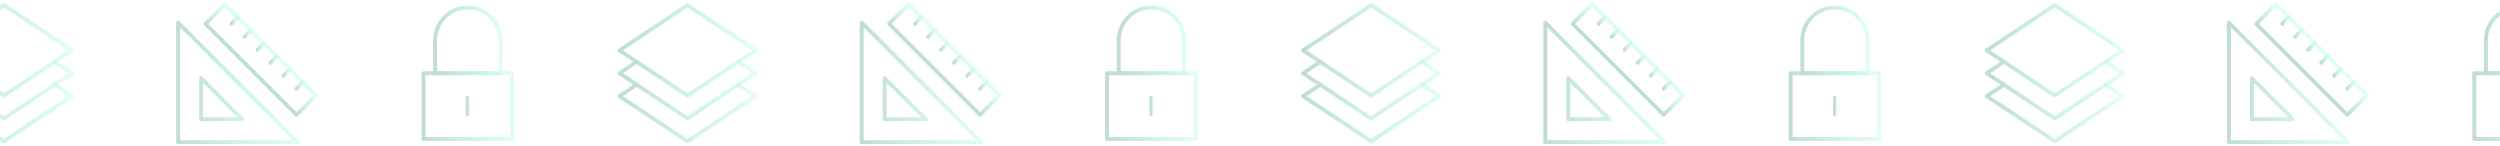 <?xml version="1.0" encoding="UTF-8"?> <svg xmlns="http://www.w3.org/2000/svg" width="1280" height="75" viewBox="0 0 1280 75" fill="none"><g opacity="0.25"><path d="M36.832 25.793L2.001 48.917L-32.832 25.793L1.999 2.668L36.831 25.793H36.832Z" stroke="url(#paint0_linear_4332_905)" stroke-width="2" stroke-linecap="round" stroke-linejoin="round"></path><path d="M-24.015 31.646L-32.832 37.499L1.999 60.624L36.831 37.499L28.014 31.646" stroke="url(#paint1_linear_4332_905)" stroke-width="2" stroke-linecap="round" stroke-linejoin="round"></path><path d="M-24.015 43.353L-32.832 49.206L1.999 72.331L36.831 49.206L28.014 43.353" stroke="url(#paint2_linear_4332_905)" stroke-width="2" stroke-linecap="round" stroke-linejoin="round"></path><path d="M102.964 61.035V40.02L123.979 61.035H102.964ZM91.197 72.802V11.608L152.388 72.802H91.197Z" stroke="url(#paint3_linear_4332_905)" stroke-width="2" stroke-linecap="round" stroke-linejoin="round"></path><path d="M115.206 2.197L105.221 12.183L151.818 58.782L161.803 48.797L115.206 2.197Z" stroke="url(#paint4_linear_4332_905)" stroke-width="2" stroke-linecap="round" stroke-linejoin="round"></path><path d="M118.534 12.179L121.862 8.851" stroke="url(#paint5_linear_4332_905)" stroke-width="2" stroke-linecap="round" stroke-linejoin="round"></path><path d="M131.848 25.494L135.176 22.166" stroke="url(#paint6_linear_4332_905)" stroke-width="2" stroke-linecap="round" stroke-linejoin="round"></path><path d="M125.192 18.838L128.52 15.508" stroke="url(#paint7_linear_4332_905)" stroke-width="2" stroke-linecap="round" stroke-linejoin="round"></path><path d="M138.504 32.151L141.833 28.822" stroke="url(#paint8_linear_4332_905)" stroke-width="2" stroke-linecap="round" stroke-linejoin="round"></path><path d="M145.161 38.807L148.49 35.48" stroke="url(#paint9_linear_4332_905)" stroke-width="2" stroke-linecap="round" stroke-linejoin="round"></path><path d="M151.818 45.465L155.146 42.137" stroke="url(#paint10_linear_4332_905)" stroke-width="2" stroke-linecap="round" stroke-linejoin="round"></path><path d="M262.166 71.148H216.833V37.499H262.167V71.148H262.166Z" stroke="url(#paint11_linear_4332_905)" stroke-width="2" stroke-linecap="round" stroke-linejoin="round"></path><path d="M256.216 37.5H222.784V20.676C222.784 11.384 230.268 3.852 239.5 3.852C248.732 3.852 256.216 11.384 256.216 20.676V37.5Z" stroke="url(#paint12_linear_4332_905)" stroke-width="2" stroke-linecap="round" stroke-linejoin="round"></path><path d="M239.5 50.047V58.602" stroke="url(#paint13_linear_4332_905)" stroke-width="2" stroke-linecap="round" stroke-linejoin="round"></path><path d="M386.832 25.793L352.001 48.917L317.168 25.793L351.999 2.668L386.831 25.793H386.832Z" stroke="url(#paint14_linear_4332_905)" stroke-width="2" stroke-linecap="round" stroke-linejoin="round"></path><path d="M325.985 31.646L317.168 37.499L351.999 60.624L386.831 37.499L378.014 31.646" stroke="url(#paint15_linear_4332_905)" stroke-width="2" stroke-linecap="round" stroke-linejoin="round"></path><path d="M325.985 43.353L317.168 49.206L351.999 72.331L386.831 49.206L378.014 43.353" stroke="url(#paint16_linear_4332_905)" stroke-width="2" stroke-linecap="round" stroke-linejoin="round"></path><path d="M452.964 61.035V40.02L473.979 61.035H452.964ZM441.197 72.802V11.608L502.388 72.802H441.197Z" stroke="url(#paint17_linear_4332_905)" stroke-width="2" stroke-linecap="round" stroke-linejoin="round"></path><path d="M465.206 2.197L455.221 12.183L501.818 58.782L511.803 48.797L465.206 2.197Z" stroke="url(#paint18_linear_4332_905)" stroke-width="2" stroke-linecap="round" stroke-linejoin="round"></path><path d="M468.534 12.179L471.862 8.851" stroke="url(#paint19_linear_4332_905)" stroke-width="2" stroke-linecap="round" stroke-linejoin="round"></path><path d="M481.848 25.494L485.176 22.166" stroke="url(#paint20_linear_4332_905)" stroke-width="2" stroke-linecap="round" stroke-linejoin="round"></path><path d="M475.192 18.838L478.52 15.508" stroke="url(#paint21_linear_4332_905)" stroke-width="2" stroke-linecap="round" stroke-linejoin="round"></path><path d="M488.504 32.151L491.833 28.822" stroke="url(#paint22_linear_4332_905)" stroke-width="2" stroke-linecap="round" stroke-linejoin="round"></path><path d="M495.161 38.807L498.49 35.48" stroke="url(#paint23_linear_4332_905)" stroke-width="2" stroke-linecap="round" stroke-linejoin="round"></path><path d="M501.818 45.465L505.146 42.137" stroke="url(#paint24_linear_4332_905)" stroke-width="2" stroke-linecap="round" stroke-linejoin="round"></path><path d="M612.166 71.148H566.833V37.499H612.167V71.148H612.166Z" stroke="url(#paint25_linear_4332_905)" stroke-width="2" stroke-linecap="round" stroke-linejoin="round"></path><path d="M606.216 37.5H572.784V20.676C572.784 11.384 580.268 3.852 589.5 3.852C598.732 3.852 606.216 11.384 606.216 20.676V37.5Z" stroke="url(#paint26_linear_4332_905)" stroke-width="2" stroke-linecap="round" stroke-linejoin="round"></path><path d="M589.5 50.047V58.602" stroke="url(#paint27_linear_4332_905)" stroke-width="2" stroke-linecap="round" stroke-linejoin="round"></path><path d="M736.832 25.793L702.001 48.917L667.168 25.793L701.999 2.668L736.831 25.793H736.832Z" stroke="url(#paint28_linear_4332_905)" stroke-width="2" stroke-linecap="round" stroke-linejoin="round"></path><path d="M675.985 31.646L667.168 37.499L701.999 60.624L736.831 37.499L728.014 31.646" stroke="url(#paint29_linear_4332_905)" stroke-width="2" stroke-linecap="round" stroke-linejoin="round"></path><path d="M675.985 43.353L667.168 49.206L701.999 72.331L736.831 49.206L728.014 43.353" stroke="url(#paint30_linear_4332_905)" stroke-width="2" stroke-linecap="round" stroke-linejoin="round"></path><path d="M802.964 61.035V40.02L823.979 61.035H802.964ZM791.197 72.802V11.608L852.388 72.802H791.197Z" stroke="url(#paint31_linear_4332_905)" stroke-width="2" stroke-linecap="round" stroke-linejoin="round"></path><path d="M815.206 2.197L805.221 12.183L851.818 58.782L861.803 48.797L815.206 2.197Z" stroke="url(#paint32_linear_4332_905)" stroke-width="2" stroke-linecap="round" stroke-linejoin="round"></path><path d="M818.534 12.179L821.862 8.851" stroke="url(#paint33_linear_4332_905)" stroke-width="2" stroke-linecap="round" stroke-linejoin="round"></path><path d="M831.848 25.494L835.176 22.166" stroke="url(#paint34_linear_4332_905)" stroke-width="2" stroke-linecap="round" stroke-linejoin="round"></path><path d="M825.192 18.838L828.52 15.508" stroke="url(#paint35_linear_4332_905)" stroke-width="2" stroke-linecap="round" stroke-linejoin="round"></path><path d="M838.504 32.151L841.833 28.822" stroke="url(#paint36_linear_4332_905)" stroke-width="2" stroke-linecap="round" stroke-linejoin="round"></path><path d="M845.161 38.807L848.49 35.48" stroke="url(#paint37_linear_4332_905)" stroke-width="2" stroke-linecap="round" stroke-linejoin="round"></path><path d="M851.818 45.465L855.146 42.137" stroke="url(#paint38_linear_4332_905)" stroke-width="2" stroke-linecap="round" stroke-linejoin="round"></path><path d="M962.166 71.148H916.833V37.499H962.167V71.148H962.166Z" stroke="url(#paint39_linear_4332_905)" stroke-width="2" stroke-linecap="round" stroke-linejoin="round"></path><path d="M956.216 37.5H922.784V20.676C922.784 11.384 930.268 3.852 939.5 3.852C948.732 3.852 956.216 11.384 956.216 20.676V37.5Z" stroke="url(#paint40_linear_4332_905)" stroke-width="2" stroke-linecap="round" stroke-linejoin="round"></path><path d="M939.5 50.047V58.602" stroke="url(#paint41_linear_4332_905)" stroke-width="2" stroke-linecap="round" stroke-linejoin="round"></path><path d="M1086.83 25.793L1052 48.917L1017.17 25.793L1052 2.668L1086.83 25.793H1086.83Z" stroke="url(#paint42_linear_4332_905)" stroke-width="2" stroke-linecap="round" stroke-linejoin="round"></path><path d="M1025.99 31.646L1017.17 37.499L1052 60.624L1086.83 37.499L1078.01 31.646" stroke="url(#paint43_linear_4332_905)" stroke-width="2" stroke-linecap="round" stroke-linejoin="round"></path><path d="M1025.99 43.353L1017.17 49.206L1052 72.331L1086.83 49.206L1078.01 43.353" stroke="url(#paint44_linear_4332_905)" stroke-width="2" stroke-linecap="round" stroke-linejoin="round"></path><path d="M1152.96 61.035V40.02L1173.98 61.035H1152.96ZM1141.2 72.802V11.608L1202.39 72.802H1141.2Z" stroke="url(#paint45_linear_4332_905)" stroke-width="2" stroke-linecap="round" stroke-linejoin="round"></path><path d="M1165.21 2.197L1155.22 12.183L1201.82 58.782L1211.8 48.797L1165.21 2.197Z" stroke="url(#paint46_linear_4332_905)" stroke-width="2" stroke-linecap="round" stroke-linejoin="round"></path><path d="M1168.53 12.179L1171.86 8.851" stroke="url(#paint47_linear_4332_905)" stroke-width="2" stroke-linecap="round" stroke-linejoin="round"></path><path d="M1181.85 25.494L1185.18 22.166" stroke="url(#paint48_linear_4332_905)" stroke-width="2" stroke-linecap="round" stroke-linejoin="round"></path><path d="M1175.19 18.838L1178.52 15.508" stroke="url(#paint49_linear_4332_905)" stroke-width="2" stroke-linecap="round" stroke-linejoin="round"></path><path d="M1188.5 32.151L1191.83 28.822" stroke="url(#paint50_linear_4332_905)" stroke-width="2" stroke-linecap="round" stroke-linejoin="round"></path><path d="M1195.16 38.807L1198.49 35.48" stroke="url(#paint51_linear_4332_905)" stroke-width="2" stroke-linecap="round" stroke-linejoin="round"></path><path d="M1201.82 45.465L1205.15 42.137" stroke="url(#paint52_linear_4332_905)" stroke-width="2" stroke-linecap="round" stroke-linejoin="round"></path><path d="M1312.17 71.148H1266.83V37.499H1312.17V71.148H1312.17Z" stroke="url(#paint53_linear_4332_905)" stroke-width="2" stroke-linecap="round" stroke-linejoin="round"></path><path d="M1306.22 37.5H1272.78V20.676C1272.78 11.384 1280.27 3.852 1289.5 3.852C1298.73 3.852 1306.22 11.384 1306.22 20.676V37.5Z" stroke="url(#paint54_linear_4332_905)" stroke-width="2" stroke-linecap="round" stroke-linejoin="round"></path></g><defs><linearGradient id="paint0_linear_4332_905" x1="-32.832" y1="25.793" x2="36.832" y2="25.793" gradientUnits="userSpaceOnUse"><stop stop-color="#027361"></stop><stop offset="1" stop-color="#03EAB3" stop-opacity="0.5"></stop></linearGradient><linearGradient id="paint1_linear_4332_905" x1="-32.832" y1="46.135" x2="36.831" y2="46.135" gradientUnits="userSpaceOnUse"><stop stop-color="#027361"></stop><stop offset="1" stop-color="#03EAB3" stop-opacity="0.5"></stop></linearGradient><linearGradient id="paint2_linear_4332_905" x1="-32.832" y1="57.842" x2="36.831" y2="57.842" gradientUnits="userSpaceOnUse"><stop stop-color="#027361"></stop><stop offset="1" stop-color="#03EAB3" stop-opacity="0.5"></stop></linearGradient><linearGradient id="paint3_linear_4332_905" x1="91.197" y1="42.205" x2="152.388" y2="42.205" gradientUnits="userSpaceOnUse"><stop stop-color="#027361"></stop><stop offset="1" stop-color="#03EAB3" stop-opacity="0.5"></stop></linearGradient><linearGradient id="paint4_linear_4332_905" x1="128.519" y1="35.483" x2="138.505" y2="25.498" gradientUnits="userSpaceOnUse"><stop stop-color="#027361"></stop><stop offset="1" stop-color="#03EAB3" stop-opacity="0.5"></stop></linearGradient><linearGradient id="paint5_linear_4332_905" x1="118.534" y1="10.515" x2="121.862" y2="10.515" gradientUnits="userSpaceOnUse"><stop stop-color="#027361"></stop><stop offset="1" stop-color="#03EAB3" stop-opacity="0.5"></stop></linearGradient><linearGradient id="paint6_linear_4332_905" x1="131.848" y1="23.83" x2="135.176" y2="23.83" gradientUnits="userSpaceOnUse"><stop stop-color="#027361"></stop><stop offset="1" stop-color="#03EAB3" stop-opacity="0.5"></stop></linearGradient><linearGradient id="paint7_linear_4332_905" x1="125.192" y1="17.173" x2="128.52" y2="17.173" gradientUnits="userSpaceOnUse"><stop stop-color="#027361"></stop><stop offset="1" stop-color="#03EAB3" stop-opacity="0.5"></stop></linearGradient><linearGradient id="paint8_linear_4332_905" x1="138.504" y1="30.486" x2="141.833" y2="30.486" gradientUnits="userSpaceOnUse"><stop stop-color="#027361"></stop><stop offset="1" stop-color="#03EAB3" stop-opacity="0.5"></stop></linearGradient><linearGradient id="paint9_linear_4332_905" x1="145.161" y1="37.144" x2="148.49" y2="37.144" gradientUnits="userSpaceOnUse"><stop stop-color="#027361"></stop><stop offset="1" stop-color="#03EAB3" stop-opacity="0.5"></stop></linearGradient><linearGradient id="paint10_linear_4332_905" x1="151.818" y1="43.801" x2="155.146" y2="43.801" gradientUnits="userSpaceOnUse"><stop stop-color="#027361"></stop><stop offset="1" stop-color="#03EAB3" stop-opacity="0.5"></stop></linearGradient><linearGradient id="paint11_linear_4332_905" x1="216.833" y1="54.324" x2="262.167" y2="54.324" gradientUnits="userSpaceOnUse"><stop stop-color="#027361"></stop><stop offset="1" stop-color="#03EAB3" stop-opacity="0.5"></stop></linearGradient><linearGradient id="paint12_linear_4332_905" x1="222.784" y1="20.676" x2="256.216" y2="20.676" gradientUnits="userSpaceOnUse"><stop stop-color="#027361"></stop><stop offset="1" stop-color="#03EAB3" stop-opacity="0.5"></stop></linearGradient><linearGradient id="paint13_linear_4332_905" x1="239.5" y1="54.325" x2="240.5" y2="54.325" gradientUnits="userSpaceOnUse"><stop stop-color="#027361"></stop><stop offset="1" stop-color="#03EAB3" stop-opacity="0.5"></stop></linearGradient><linearGradient id="paint14_linear_4332_905" x1="317.168" y1="25.793" x2="386.832" y2="25.793" gradientUnits="userSpaceOnUse"><stop stop-color="#027361"></stop><stop offset="1" stop-color="#03EAB3" stop-opacity="0.5"></stop></linearGradient><linearGradient id="paint15_linear_4332_905" x1="317.168" y1="46.135" x2="386.831" y2="46.135" gradientUnits="userSpaceOnUse"><stop stop-color="#027361"></stop><stop offset="1" stop-color="#03EAB3" stop-opacity="0.5"></stop></linearGradient><linearGradient id="paint16_linear_4332_905" x1="317.168" y1="57.842" x2="386.831" y2="57.842" gradientUnits="userSpaceOnUse"><stop stop-color="#027361"></stop><stop offset="1" stop-color="#03EAB3" stop-opacity="0.5"></stop></linearGradient><linearGradient id="paint17_linear_4332_905" x1="441.197" y1="42.205" x2="502.388" y2="42.205" gradientUnits="userSpaceOnUse"><stop stop-color="#027361"></stop><stop offset="1" stop-color="#03EAB3" stop-opacity="0.5"></stop></linearGradient><linearGradient id="paint18_linear_4332_905" x1="478.519" y1="35.483" x2="488.505" y2="25.498" gradientUnits="userSpaceOnUse"><stop stop-color="#027361"></stop><stop offset="1" stop-color="#03EAB3" stop-opacity="0.5"></stop></linearGradient><linearGradient id="paint19_linear_4332_905" x1="468.534" y1="10.515" x2="471.862" y2="10.515" gradientUnits="userSpaceOnUse"><stop stop-color="#027361"></stop><stop offset="1" stop-color="#03EAB3" stop-opacity="0.5"></stop></linearGradient><linearGradient id="paint20_linear_4332_905" x1="481.848" y1="23.83" x2="485.176" y2="23.83" gradientUnits="userSpaceOnUse"><stop stop-color="#027361"></stop><stop offset="1" stop-color="#03EAB3" stop-opacity="0.5"></stop></linearGradient><linearGradient id="paint21_linear_4332_905" x1="475.192" y1="17.173" x2="478.52" y2="17.173" gradientUnits="userSpaceOnUse"><stop stop-color="#027361"></stop><stop offset="1" stop-color="#03EAB3" stop-opacity="0.5"></stop></linearGradient><linearGradient id="paint22_linear_4332_905" x1="488.504" y1="30.486" x2="491.833" y2="30.486" gradientUnits="userSpaceOnUse"><stop stop-color="#027361"></stop><stop offset="1" stop-color="#03EAB3" stop-opacity="0.5"></stop></linearGradient><linearGradient id="paint23_linear_4332_905" x1="495.161" y1="37.144" x2="498.49" y2="37.144" gradientUnits="userSpaceOnUse"><stop stop-color="#027361"></stop><stop offset="1" stop-color="#03EAB3" stop-opacity="0.5"></stop></linearGradient><linearGradient id="paint24_linear_4332_905" x1="501.818" y1="43.801" x2="505.146" y2="43.801" gradientUnits="userSpaceOnUse"><stop stop-color="#027361"></stop><stop offset="1" stop-color="#03EAB3" stop-opacity="0.5"></stop></linearGradient><linearGradient id="paint25_linear_4332_905" x1="566.833" y1="54.324" x2="612.167" y2="54.324" gradientUnits="userSpaceOnUse"><stop stop-color="#027361"></stop><stop offset="1" stop-color="#03EAB3" stop-opacity="0.5"></stop></linearGradient><linearGradient id="paint26_linear_4332_905" x1="572.784" y1="20.676" x2="606.216" y2="20.676" gradientUnits="userSpaceOnUse"><stop stop-color="#027361"></stop><stop offset="1" stop-color="#03EAB3" stop-opacity="0.5"></stop></linearGradient><linearGradient id="paint27_linear_4332_905" x1="589.5" y1="54.325" x2="590.5" y2="54.325" gradientUnits="userSpaceOnUse"><stop stop-color="#027361"></stop><stop offset="1" stop-color="#03EAB3" stop-opacity="0.5"></stop></linearGradient><linearGradient id="paint28_linear_4332_905" x1="667.168" y1="25.793" x2="736.832" y2="25.793" gradientUnits="userSpaceOnUse"><stop stop-color="#027361"></stop><stop offset="1" stop-color="#03EAB3" stop-opacity="0.5"></stop></linearGradient><linearGradient id="paint29_linear_4332_905" x1="667.168" y1="46.135" x2="736.831" y2="46.135" gradientUnits="userSpaceOnUse"><stop stop-color="#027361"></stop><stop offset="1" stop-color="#03EAB3" stop-opacity="0.5"></stop></linearGradient><linearGradient id="paint30_linear_4332_905" x1="667.168" y1="57.842" x2="736.831" y2="57.842" gradientUnits="userSpaceOnUse"><stop stop-color="#027361"></stop><stop offset="1" stop-color="#03EAB3" stop-opacity="0.5"></stop></linearGradient><linearGradient id="paint31_linear_4332_905" x1="791.197" y1="42.205" x2="852.388" y2="42.205" gradientUnits="userSpaceOnUse"><stop stop-color="#027361"></stop><stop offset="1" stop-color="#03EAB3" stop-opacity="0.5"></stop></linearGradient><linearGradient id="paint32_linear_4332_905" x1="828.519" y1="35.483" x2="838.505" y2="25.498" gradientUnits="userSpaceOnUse"><stop stop-color="#027361"></stop><stop offset="1" stop-color="#03EAB3" stop-opacity="0.5"></stop></linearGradient><linearGradient id="paint33_linear_4332_905" x1="818.534" y1="10.515" x2="821.862" y2="10.515" gradientUnits="userSpaceOnUse"><stop stop-color="#027361"></stop><stop offset="1" stop-color="#03EAB3" stop-opacity="0.5"></stop></linearGradient><linearGradient id="paint34_linear_4332_905" x1="831.848" y1="23.83" x2="835.176" y2="23.83" gradientUnits="userSpaceOnUse"><stop stop-color="#027361"></stop><stop offset="1" stop-color="#03EAB3" stop-opacity="0.5"></stop></linearGradient><linearGradient id="paint35_linear_4332_905" x1="825.192" y1="17.173" x2="828.52" y2="17.173" gradientUnits="userSpaceOnUse"><stop stop-color="#027361"></stop><stop offset="1" stop-color="#03EAB3" stop-opacity="0.5"></stop></linearGradient><linearGradient id="paint36_linear_4332_905" x1="838.504" y1="30.486" x2="841.833" y2="30.486" gradientUnits="userSpaceOnUse"><stop stop-color="#027361"></stop><stop offset="1" stop-color="#03EAB3" stop-opacity="0.5"></stop></linearGradient><linearGradient id="paint37_linear_4332_905" x1="845.161" y1="37.144" x2="848.49" y2="37.144" gradientUnits="userSpaceOnUse"><stop stop-color="#027361"></stop><stop offset="1" stop-color="#03EAB3" stop-opacity="0.5"></stop></linearGradient><linearGradient id="paint38_linear_4332_905" x1="851.818" y1="43.801" x2="855.146" y2="43.801" gradientUnits="userSpaceOnUse"><stop stop-color="#027361"></stop><stop offset="1" stop-color="#03EAB3" stop-opacity="0.5"></stop></linearGradient><linearGradient id="paint39_linear_4332_905" x1="916.833" y1="54.324" x2="962.167" y2="54.324" gradientUnits="userSpaceOnUse"><stop stop-color="#027361"></stop><stop offset="1" stop-color="#03EAB3" stop-opacity="0.5"></stop></linearGradient><linearGradient id="paint40_linear_4332_905" x1="922.784" y1="20.676" x2="956.216" y2="20.676" gradientUnits="userSpaceOnUse"><stop stop-color="#027361"></stop><stop offset="1" stop-color="#03EAB3" stop-opacity="0.5"></stop></linearGradient><linearGradient id="paint41_linear_4332_905" x1="939.5" y1="54.325" x2="940.5" y2="54.325" gradientUnits="userSpaceOnUse"><stop stop-color="#027361"></stop><stop offset="1" stop-color="#03EAB3" stop-opacity="0.5"></stop></linearGradient><linearGradient id="paint42_linear_4332_905" x1="1017.17" y1="25.793" x2="1086.83" y2="25.793" gradientUnits="userSpaceOnUse"><stop stop-color="#027361"></stop><stop offset="1" stop-color="#03EAB3" stop-opacity="0.5"></stop></linearGradient><linearGradient id="paint43_linear_4332_905" x1="1017.17" y1="46.135" x2="1086.83" y2="46.135" gradientUnits="userSpaceOnUse"><stop stop-color="#027361"></stop><stop offset="1" stop-color="#03EAB3" stop-opacity="0.5"></stop></linearGradient><linearGradient id="paint44_linear_4332_905" x1="1017.17" y1="57.842" x2="1086.83" y2="57.842" gradientUnits="userSpaceOnUse"><stop stop-color="#027361"></stop><stop offset="1" stop-color="#03EAB3" stop-opacity="0.5"></stop></linearGradient><linearGradient id="paint45_linear_4332_905" x1="1141.2" y1="42.205" x2="1202.39" y2="42.205" gradientUnits="userSpaceOnUse"><stop stop-color="#027361"></stop><stop offset="1" stop-color="#03EAB3" stop-opacity="0.5"></stop></linearGradient><linearGradient id="paint46_linear_4332_905" x1="1178.52" y1="35.483" x2="1188.51" y2="25.498" gradientUnits="userSpaceOnUse"><stop stop-color="#027361"></stop><stop offset="1" stop-color="#03EAB3" stop-opacity="0.5"></stop></linearGradient><linearGradient id="paint47_linear_4332_905" x1="1168.53" y1="10.515" x2="1171.86" y2="10.515" gradientUnits="userSpaceOnUse"><stop stop-color="#027361"></stop><stop offset="1" stop-color="#03EAB3" stop-opacity="0.5"></stop></linearGradient><linearGradient id="paint48_linear_4332_905" x1="1181.85" y1="23.83" x2="1185.18" y2="23.83" gradientUnits="userSpaceOnUse"><stop stop-color="#027361"></stop><stop offset="1" stop-color="#03EAB3" stop-opacity="0.5"></stop></linearGradient><linearGradient id="paint49_linear_4332_905" x1="1175.19" y1="17.173" x2="1178.52" y2="17.173" gradientUnits="userSpaceOnUse"><stop stop-color="#027361"></stop><stop offset="1" stop-color="#03EAB3" stop-opacity="0.5"></stop></linearGradient><linearGradient id="paint50_linear_4332_905" x1="1188.5" y1="30.486" x2="1191.83" y2="30.486" gradientUnits="userSpaceOnUse"><stop stop-color="#027361"></stop><stop offset="1" stop-color="#03EAB3" stop-opacity="0.5"></stop></linearGradient><linearGradient id="paint51_linear_4332_905" x1="1195.16" y1="37.144" x2="1198.49" y2="37.144" gradientUnits="userSpaceOnUse"><stop stop-color="#027361"></stop><stop offset="1" stop-color="#03EAB3" stop-opacity="0.5"></stop></linearGradient><linearGradient id="paint52_linear_4332_905" x1="1201.82" y1="43.801" x2="1205.15" y2="43.801" gradientUnits="userSpaceOnUse"><stop stop-color="#027361"></stop><stop offset="1" stop-color="#03EAB3" stop-opacity="0.5"></stop></linearGradient><linearGradient id="paint53_linear_4332_905" x1="1266.83" y1="54.324" x2="1312.17" y2="54.324" gradientUnits="userSpaceOnUse"><stop stop-color="#027361"></stop><stop offset="1" stop-color="#03EAB3" stop-opacity="0.5"></stop></linearGradient><linearGradient id="paint54_linear_4332_905" x1="1272.78" y1="20.676" x2="1306.22" y2="20.676" gradientUnits="userSpaceOnUse"><stop stop-color="#027361"></stop><stop offset="1" stop-color="#03EAB3" stop-opacity="0.5"></stop></linearGradient></defs></svg>